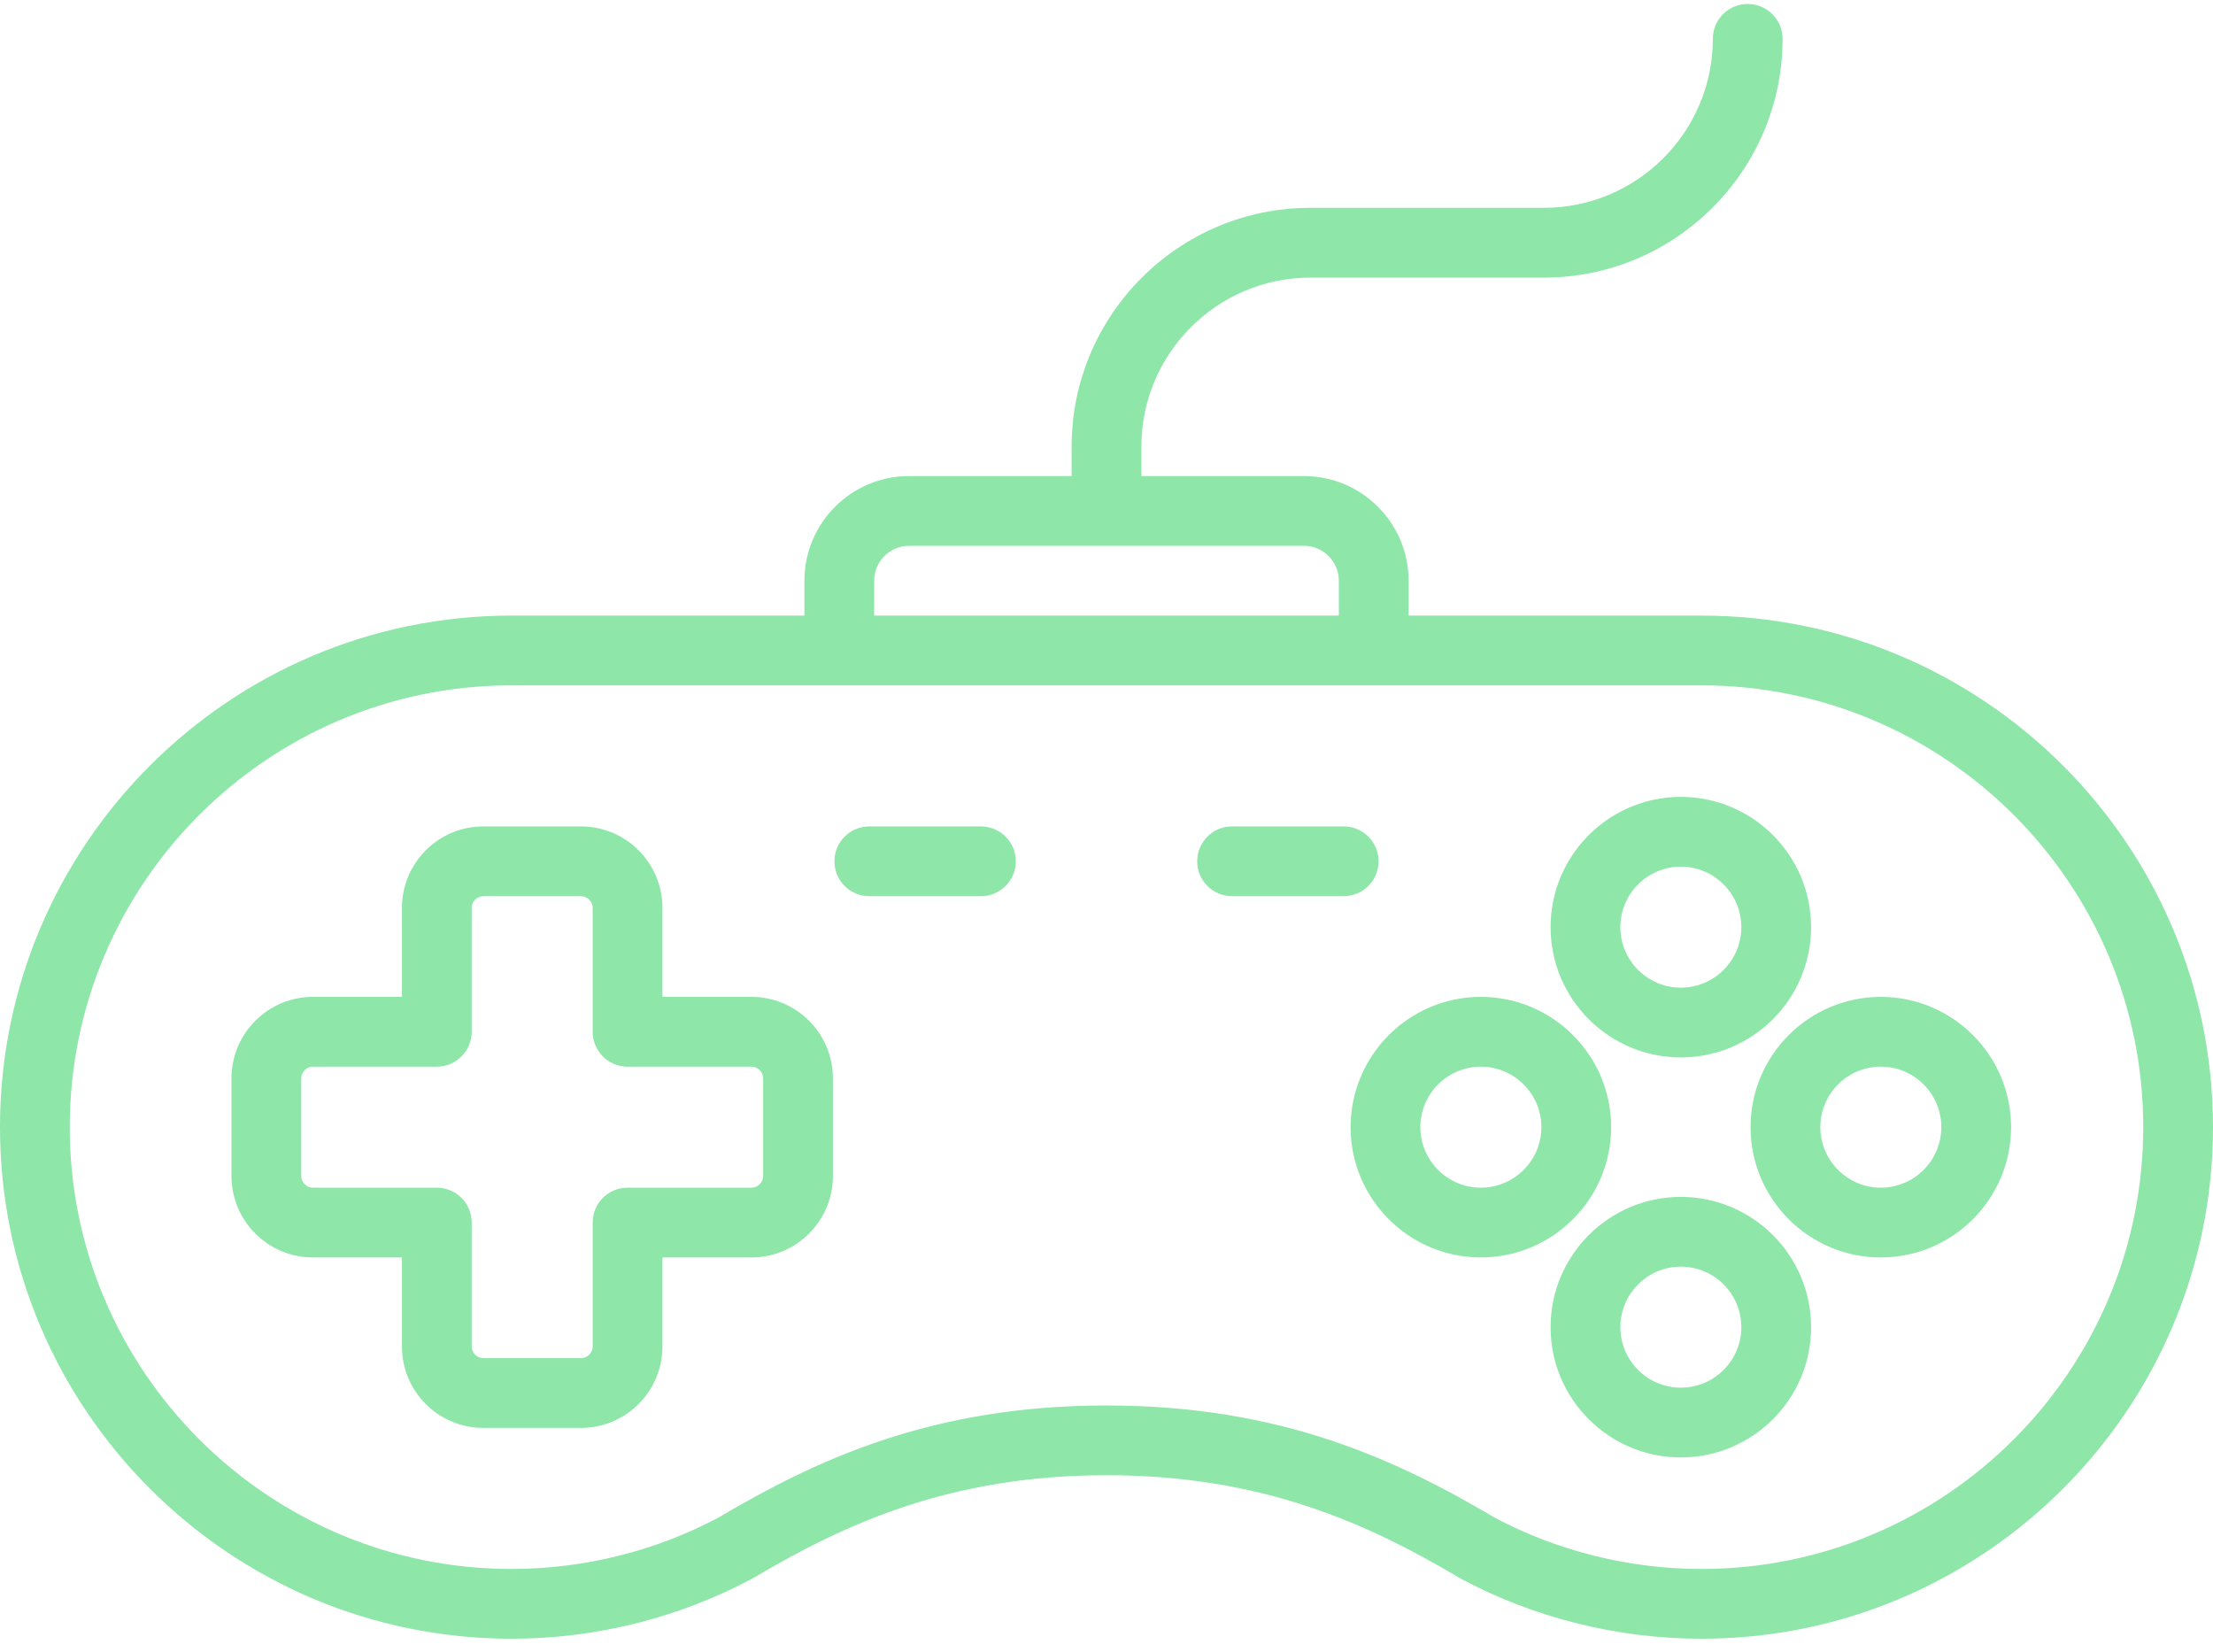 <?xml version="1.0" encoding="UTF-8"?>
<svg width="67px" height="50px" viewBox="0 0 67 50" version="1.1" xmlns="http://www.w3.org/2000/svg" xmlns:xlink="http://www.w3.org/1999/xlink">
    <!-- Generator: Sketch 53 (72520) - https://sketchapp.com -->
    <title>ico-playing</title>
    <desc>Created with Sketch.</desc>
    <g id="Bootstrap-4-Grid-System" stroke="none" stroke-width="1" fill="none" fill-rule="evenodd">
        <g id="index" transform="translate(-434, -478)" fill="#8EE6A9" fill-rule="nonzero">
            <g id="BODY" transform="translate(100, 450)">
                <g id="cat-2" transform="translate(304, 0)">
                    <path d="M52.753,58.177 L50.056,58.177 L50.056,55.481 C50.056,54.122 48.95,53.017 47.592,53.017 L44.633,53.017 C43.274,53.017 42.169,54.122 42.169,55.481 L42.169,58.177 L39.472,58.177 C38.114,58.177 37.008,59.283 37.008,60.642 L37.008,63.601 C37.008,64.959 38.113,66.065 39.472,66.065 L42.169,66.065 L42.169,68.761 C42.169,70.12 43.274,71.225 44.633,71.225 L47.592,71.225 C48.95,71.225 50.056,70.12 50.056,68.761 L50.056,66.065 L52.753,66.065 C54.111,66.065 55.217,64.959 55.217,63.601 L55.217,60.642 C55.217,59.283 54.111,58.177 52.753,58.177 Z M81.514,46.635 C90.053,46.635 97,53.582 97,62.121 C97,70.66 90.053,77.607 81.514,77.607 C78.976,77.607 76.458,76.979 74.232,75.792 C74.204,75.776 74.177,75.76 74.15,75.743 C71.426,74.137 68.247,72.658 63.5,72.658 C58.746,72.658 55.565,74.142 52.838,75.751 C52.815,75.765 52.792,75.779 52.768,75.791 C50.542,76.979 48.024,77.607 45.486,77.607 C36.947,77.607 30,70.66 30,62.121 C30,53.582 36.947,46.635 45.486,46.635 C45.486,46.635 45.486,46.635 45.487,46.635 L54.354,46.635 L54.354,45.579 C54.354,43.832 55.775,42.411 57.522,42.411 L62.444,42.411 L62.444,41.519 C62.444,37.534 65.686,34.291 69.672,34.291 L76.741,34.291 C79.562,34.291 81.857,31.996 81.857,29.176 C81.857,28.592 82.329,28.12 82.913,28.12 C83.496,28.12 83.969,28.592 83.969,29.176 C83.969,33.161 80.727,36.404 76.741,36.404 L69.672,36.404 C66.851,36.404 64.556,38.699 64.556,41.519 L64.556,42.411 L69.478,42.411 C71.225,42.411 72.646,43.832 72.646,45.579 L72.646,46.635 L81.514,46.635 Z M56.466,45.579 L56.466,46.635 L70.534,46.635 L70.534,45.579 C70.534,44.997 70.06,44.523 69.478,44.523 L57.522,44.523 C56.94,44.523 56.466,44.997 56.466,45.579 Z M52.753,63.953 L49,63.953 C48.416,63.953 47.944,64.425 47.944,65.009 L47.944,68.761 C47.944,68.952 47.782,69.113 47.592,69.113 L44.633,69.113 C44.442,69.113 44.281,68.952 44.281,68.761 L44.281,65.009 C44.281,64.425 43.808,63.953 43.225,63.953 L39.472,63.953 C39.281,63.953 39.12,63.791 39.12,63.601 L39.12,60.642 C39.12,60.451 39.281,60.29 39.472,60.29 L43.225,60.29 C43.808,60.29 44.281,59.817 44.281,59.234 L44.281,55.481 C44.281,55.29 44.442,55.129 44.633,55.129 L47.592,55.129 C47.783,55.129 47.944,55.29 47.944,55.481 L47.944,59.234 C47.944,59.817 48.416,60.29 49,60.29 L52.753,60.29 C52.943,60.29 53.105,60.451 53.105,60.642 L53.105,63.601 L53.105,63.601 C53.105,63.791 52.943,63.953 52.753,63.953 Z M59.698,53.017 C60.282,53.017 60.754,53.489 60.754,54.073 C60.754,54.656 60.282,55.129 59.698,55.129 L56.319,55.129 C55.736,55.129 55.263,54.656 55.263,54.073 C55.263,53.489 55.736,53.017 56.319,53.017 L59.698,53.017 Z M71.737,54.073 C71.737,54.656 71.264,55.129 70.681,55.129 L67.302,55.129 C66.718,55.129 66.246,54.656 66.246,54.073 C66.246,53.489 66.718,53.017 67.302,53.017 L70.681,53.017 C71.264,53.017 71.737,53.489 71.737,54.073 Z M80.889,60.01 C78.714,60.01 76.945,58.241 76.945,56.067 C76.945,53.892 78.714,52.123 80.889,52.123 C83.063,52.123 84.832,53.892 84.832,56.067 C84.832,58.241 83.063,60.01 80.889,60.01 Z M80.889,54.235 C79.879,54.235 79.057,55.057 79.057,56.067 C79.057,57.077 79.879,57.898 80.889,57.898 C81.899,57.898 82.72,57.077 82.72,56.067 C82.72,55.057 81.899,54.235 80.889,54.235 Z M86.943,58.177 C89.118,58.177 90.887,59.946 90.887,62.121 C90.887,64.296 89.118,66.065 86.943,66.065 C84.768,66.065 82.999,64.296 82.999,62.121 C82.999,59.946 84.769,58.177 86.943,58.177 Z M86.943,63.953 C87.953,63.953 88.775,63.131 88.775,62.121 C88.775,61.111 87.953,60.289 86.943,60.289 C85.933,60.289 85.112,61.111 85.112,62.121 C85.112,63.131 85.933,63.953 86.943,63.953 Z M81.514,75.495 C88.888,75.495 94.888,69.496 94.888,62.121 C94.888,54.747 88.888,48.747 81.514,48.747 L45.547,48.747 C45.506,48.75 45.466,48.75 45.427,48.747 C38.08,48.779 32.112,54.767 32.112,62.121 C32.112,69.496 38.112,75.495 45.486,75.495 C47.667,75.495 49.829,74.959 51.742,73.945 C54.732,72.179 58.227,70.546 63.5,70.546 C68.779,70.546 72.275,72.182 75.267,73.95 C75.268,73.95 75.268,73.95 75.269,73.951 C77.179,74.961 79.337,75.495 81.514,75.495 Z M80.889,64.232 C83.063,64.232 84.832,66.001 84.832,68.176 C84.832,70.35 83.063,72.119 80.889,72.119 C78.714,72.119 76.945,70.35 76.945,68.176 C76.945,66.001 78.714,64.232 80.889,64.232 Z M80.889,70.007 C81.899,70.007 82.72,69.186 82.72,68.176 C82.72,67.166 81.899,66.344 80.889,66.344 C79.879,66.344 79.057,67.166 79.057,68.176 C79.057,69.186 79.879,70.007 80.889,70.007 Z M78.778,62.121 C78.778,64.296 77.009,66.065 74.834,66.065 C72.66,66.065 70.89,64.296 70.89,62.121 C70.89,59.947 72.66,58.177 74.834,58.177 C77.009,58.177 78.778,59.947 78.778,62.121 Z M74.834,63.953 C75.844,63.953 76.666,63.131 76.666,62.121 C76.666,61.111 75.844,60.29 74.834,60.29 C73.824,60.29 73.002,61.111 73.002,62.121 C73.002,63.131 73.824,63.953 74.834,63.953 Z" id="ico-playing"></path>
                </g>
            </g>
        </g>
    </g>
</svg>